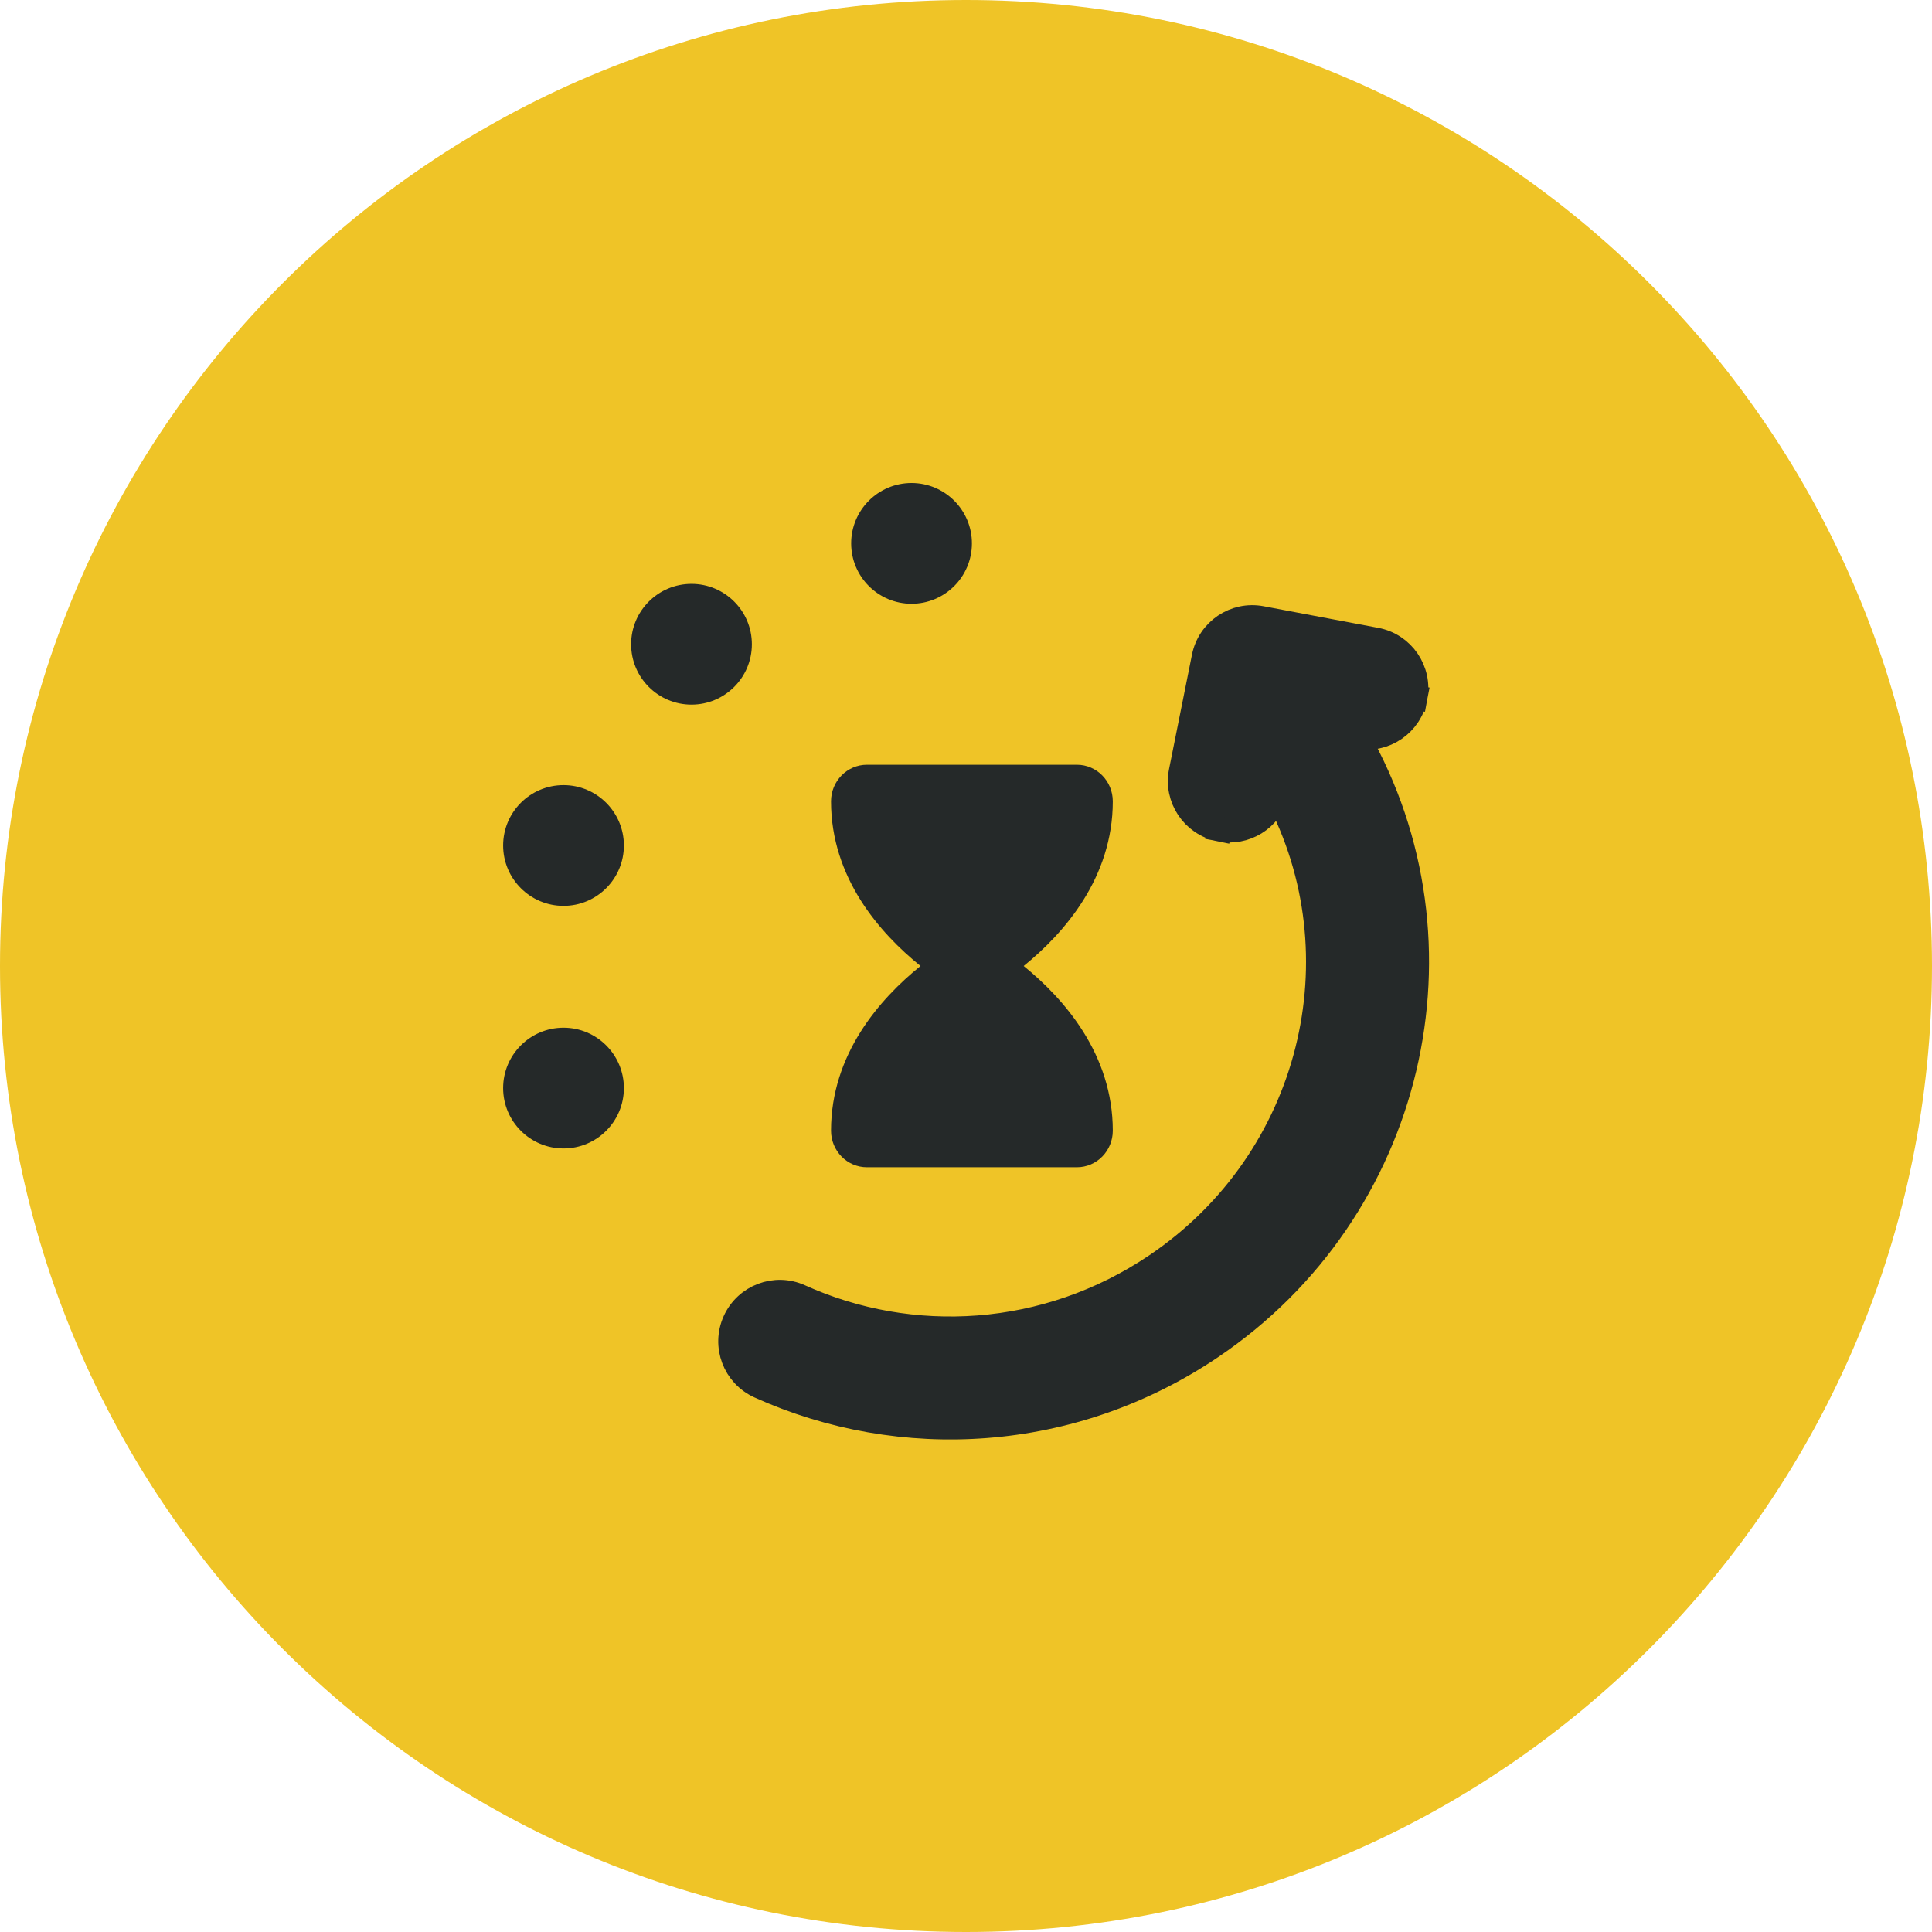 <svg width="48" height="48" viewBox="0 0 48 48" fill="none" xmlns="http://www.w3.org/2000/svg">
<g clip-path="url(#clip0_2798_5117)">
<path d="M48 24C48 10.745 37.255 0 24 0C10.745 0 0 10.745 0 24C0 37.255 10.745 48 24 48C37.255 48 48 37.255 48 24Z" fill="#EFC427"/>
<g clip-path="url(#clip1_2798_5117)">
<path d="M20.647 28.091C20.647 28.593 21.046 29 21.538 29H26.756C27.248 29 27.647 28.593 27.647 28.091C27.647 26.196 26.443 24.819 25.433 24C26.443 23.181 27.647 21.804 27.647 19.909C27.647 19.407 27.248 19 26.756 19H21.538C21.046 19 20.647 19.407 20.647 19.909C20.647 21.81 21.859 23.183 22.87 24C21.858 24.817 20.647 26.19 20.647 28.091ZM17.18 17.506C18.008 17.506 18.68 16.834 18.68 16.006C18.68 15.178 18.008 14.506 17.18 14.506C16.352 14.506 15.68 15.178 15.68 16.006C15.68 16.834 16.352 17.506 17.18 17.506ZM14 19.506C13.172 19.506 12.5 20.178 12.5 21.006C12.5 21.834 13.172 22.506 14 22.506C14.828 22.506 15.5 21.834 15.5 21.006C15.5 20.178 14.828 19.506 14 19.506ZM14 25.533C13.172 25.533 12.5 26.205 12.5 27.033C12.5 27.861 13.172 28.533 14 28.533C14.828 28.533 15.5 27.861 15.5 27.033C15.5 26.205 14.828 25.533 14 25.533ZM22.647 15C23.475 15 24.147 14.328 24.147 13.5C24.147 12.672 23.475 12 22.647 12C21.819 12 21.147 12.672 21.147 13.5C21.147 14.328 21.819 15 22.647 15Z" fill="#252929"/>
<path d="M33.717 18.297L33.733 18.3C34.397 18.425 35.035 17.989 35.16 17.326L34.86 17.269L35.16 17.326C35.285 16.662 34.849 16.023 34.186 15.899L31.338 15.362C30.68 15.238 30.046 15.667 29.914 16.323L29.345 19.164C29.212 19.826 29.641 20.47 30.302 20.602L30.363 20.303L30.302 20.602C30.933 20.729 31.548 20.345 31.719 19.735C33.844 23.731 32.624 28.81 28.721 31.443C25.992 33.284 22.641 33.462 19.876 32.212C19.261 31.934 18.537 32.208 18.259 32.823C17.981 33.438 18.254 34.162 18.869 34.44C22.383 36.027 26.634 35.798 30.087 33.469C35.112 30.08 36.655 23.445 33.717 18.297Z" fill="#252929" stroke="#252929" stroke-width="0.611" stroke-linecap="round"/>
</g>
</g>
<defs>
<clipPath id="clip0_2798_5117">
<rect width="48" height="48" fill="white"/>
</clipPath>
<clipPath id="clip1_2798_5117">
<rect width="24" height="24" fill="white" transform="translate(12 12)"/>
</clipPath>
</defs>
</svg>
